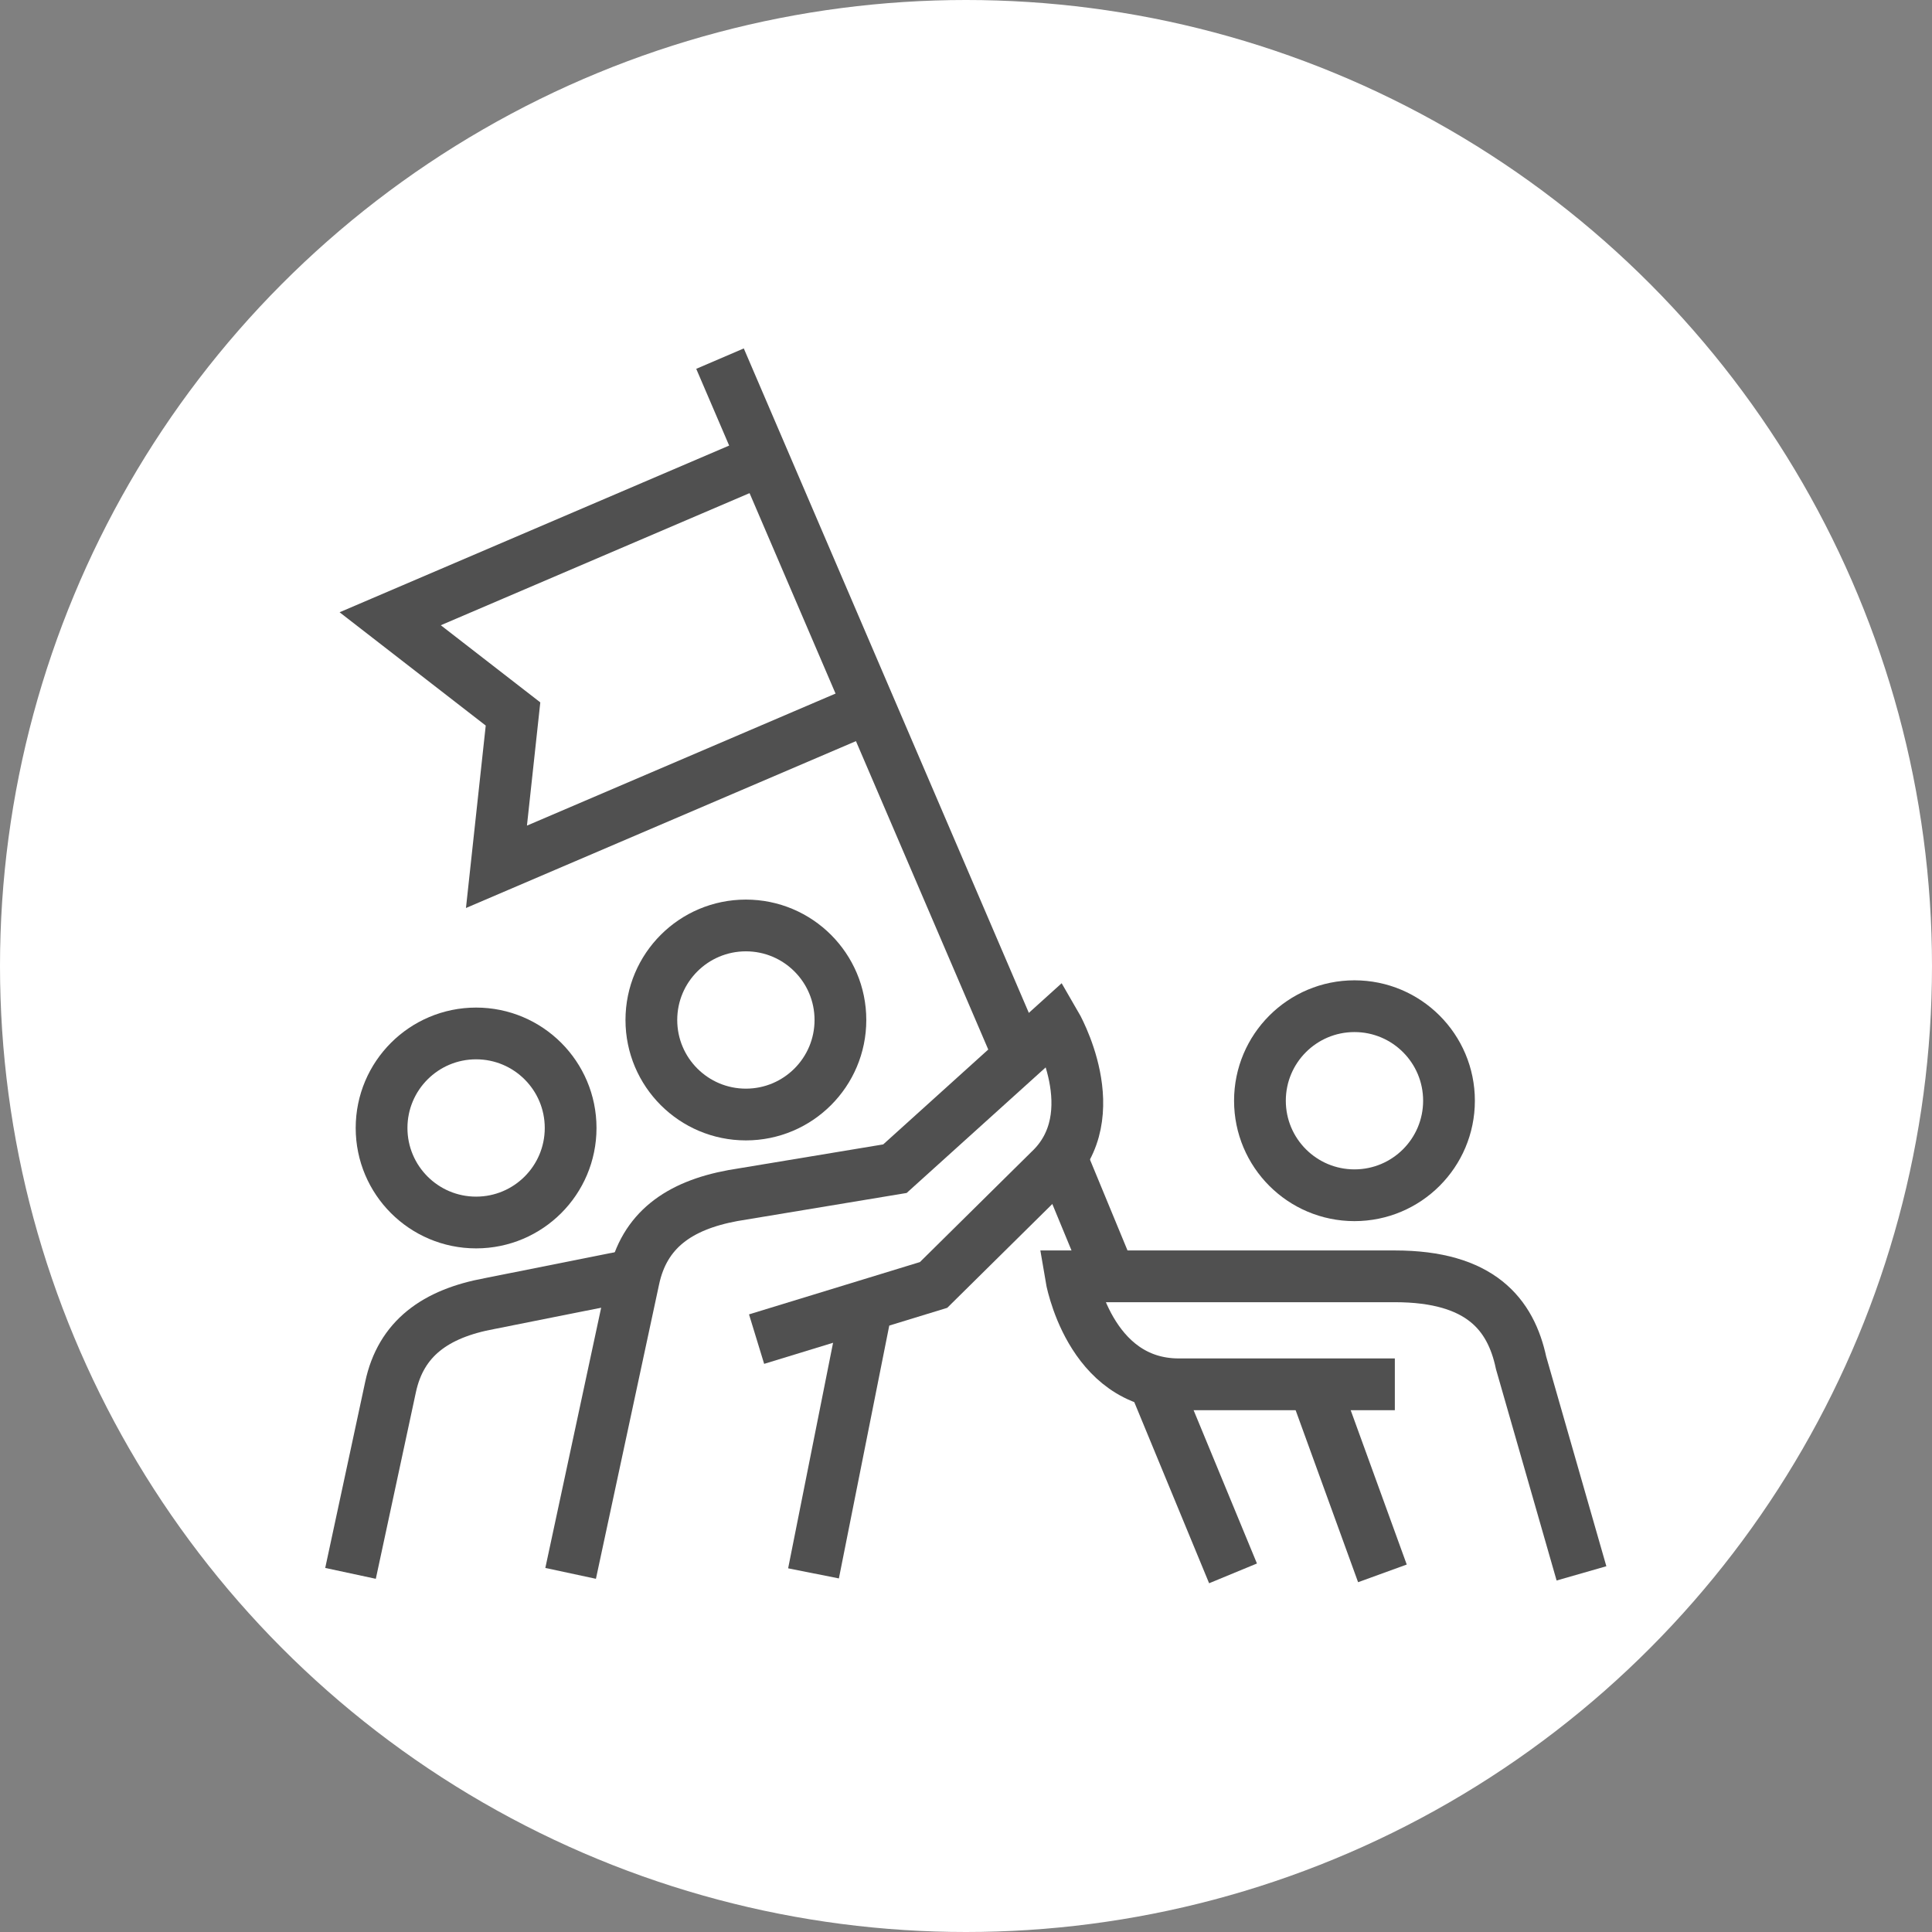<svg id="eabptLNVo9Z1" xmlns="http://www.w3.org/2000/svg" xmlns:xlink="http://www.w3.org/1999/xlink" viewBox="0 0 56 56" shape-rendering="geometricPrecision" text-rendering="geometricPrecision"><rect x="0" y="0" width="56" height="56" fill="#808080" stroke="none"/><ellipse rx="28" ry="28" transform="translate(28 28)" fill="#fff" stroke-width="0"/><g transform="translate(9.43 10.095)"><g><g><circle r="2.74" transform="translate(12.19 19.47)" fill="none" stroke="#505050" stroke-width="1.5" stroke-miterlimit="10"/><circle r="2.74" transform="translate(4.37 22.6)" fill="none" stroke="#505050" stroke-width="1.5" stroke-miterlimit="10"/><path d="M7.11,35.51l1.83-8.53c.3-1.41,1.3-2.13,2.87-2.42l4.7-.78l4.65-4.2c0,0,1.54,2.64-.17,4.25l-3.36,3.32-5.13,1.57" fill="none" stroke="#505050" stroke-width="1.5" stroke-miterlimit="10"/><line x1="14.15" y1="35.51" x2="15.71" y2="27.68" fill="none" stroke="#505050" stroke-width="1.5" stroke-miterlimit="10"/><circle r="2.74" transform="translate(29.83 21.81)" fill="none" stroke="#505050" stroke-width="1.5" stroke-miterlimit="10"/><path d="M36.41,35.51l-1.75-6.1C34.36,28,33.48,26.9,31,26.9h-9.39c0,0,.52,3.13,3.13,3.13h6.26" fill="none" stroke="#505050" stroke-width="1.5" stroke-miterlimit="10"/><line x1="30.64" y1="35.51" x2="28.65" y2="30.03" fill="none" stroke="#505050" stroke-width="1.5" stroke-miterlimit="10"/><path d="M0.73,35.51l1.16-5.4c.3-1.41,1.3-2.13,2.87-2.42l3.91-.78" fill="none" stroke="#505050" stroke-width="1.5" stroke-miterlimit="10"/><polyline points="12.7,3.21 1.88,7.84 5.44,10.6 4.96,15.03 15.78,10.4" fill="none" stroke="#505050" stroke-width="1.5" stroke-miterlimit="10"/><line x1="20.11" y1="20.51" x2="11.44" y2="0.3" fill="none" stroke="#505050" stroke-width="1.5" stroke-miterlimit="10"/><line x1="22.75" y1="26.9" x2="21.32" y2="23.44" fill="none" stroke="#505050" stroke-width="1.5" stroke-miterlimit="10"/><line x1="26.31" y1="35.51" x2="24.05" y2="30.04" fill="none" stroke="#505050" stroke-width="1.5" stroke-miterlimit="10"/></g></g></g></svg>